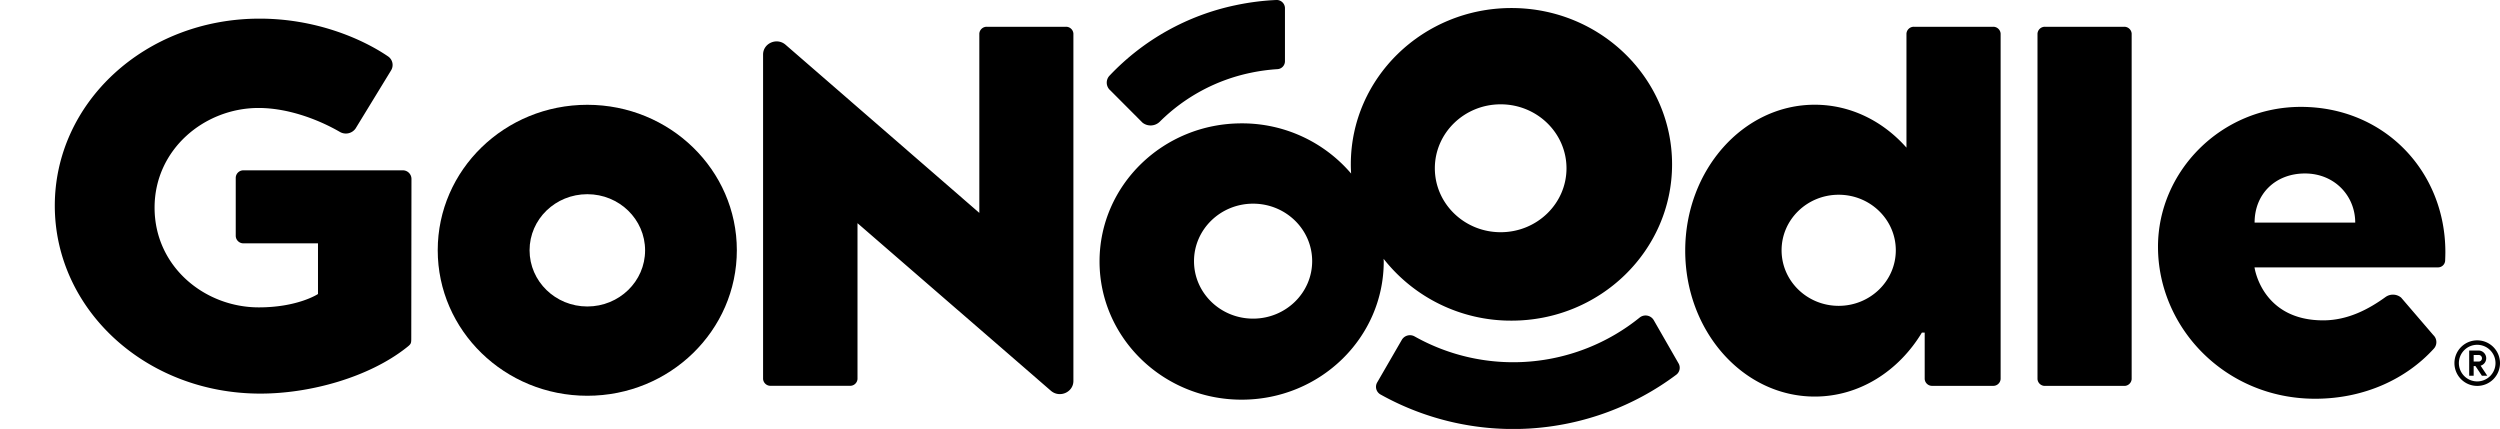<svg xmlns="http://www.w3.org/2000/svg" viewBox="0 0 1055.62 181.12"><path d="M170.1,71.92H102.76a3.22,3.22,0,0,0-3.22,3.22v24.4a3.22,3.22,0,0,0,3.22,3.21h31.51v21.4s-8.48,5.64-25,5.64c-22.84,0-44-17.18-44-42.12,0-24.61,21.07-42.08,43.91-42.08,11.77,0,24.43,4.39,34.35,10.12a5,5,0,0,0,6.62-1.47l14.9-24.39a4.37,4.37,0,0,0-1.23-6.06c-11.23-7.64-30.79-15.92-54.18-15.92C61.27,7.87,23.05,43.33,23.14,87s38.38,79.2,86.78,79.2c21.19,0,45.82-6.95,61.52-19.27,2.26-1.77,2.22-1.76,2.22-4.61l.08-66.8A3.64,3.64,0,0,0,170.1,71.92Z"/><path d="M248,44.25c-34.9,0-63.17,27.5-63.17,61.41S213.1,167.11,248,167.11s63.13-27.54,63.13-61.45S282.86,44.25,248,44.25Zm0,85.16c-13.47,0-24.39-10.62-24.39-23.73S234.51,82,248,82s24.39,10.62,24.39,23.72S261.45,129.41,248,129.41Z"/><path d="M449.94,11.31H416.83a3.11,3.11,0,0,0-3.31,2.85V89.9l-81.81-71c-3.67-3.19-9.5-.65-9.5,4.14v137a3.11,3.11,0,0,0,3.31,2.86h33.25a3.1,3.1,0,0,0,3.31-2.86V94.24L443.74,165c3.68,3.18,9.5.64,9.5-4.15V14.16A3.1,3.1,0,0,0,449.94,11.31Z"/><path d="M698.27,135.15a4,4,0,0,0-6-1,85,85,0,0,1-95,7.88,4,4,0,0,0-5.34,1.44l-10.41,18a3.7,3.7,0,0,0,1.38,5.09,114.91,114.91,0,0,0,124.9-8.33,3.69,3.69,0,0,0,.94-4.83Z"/><path d="M482.42,51.79a5.52,5.52,0,0,0,7.32-.43A76.54,76.54,0,0,1,528,30.76a78.81,78.81,0,0,1,11.4-1.56,3.35,3.35,0,0,0,3.17-3.34V3.4a3.49,3.49,0,0,0-3.7-3.4,105.41,105.41,0,0,0-17.14,2.2A102,102,0,0,0,468.6,31.84a4.29,4.29,0,0,0,.24,6.33Z"/><path d="M584.23,109.29a68.38,68.38,0,0,0,54,26.1c37.44,0,67.8-29.58,67.8-66s-30.36-66-67.8-66-67.85,29.54-67.85,66c0,1.31.05,2.6.13,3.89a60.5,60.5,0,0,0-46.23-21.19c-33.14,0-60,26.11-60,58.31s26.84,58.36,60,58.36,60-26.15,60-58.36C584.26,110,584.24,109.66,584.23,109.29Zm49.42-65.24c15.35,0,27.79,12.1,27.8,27s-12.45,27-27.8,27-27.79-12.1-27.79-27S618.3,44.05,633.65,44.05ZM529.12,134.54c-13.78,0-24.95-10.86-24.95-24.26S515.34,86,529.12,86s24.94,10.86,24.94,24.27S542.89,134.54,529.12,134.54Z"/><path d="M841.46,11.31H808.32A3.11,3.11,0,0,0,805,14.17V62.34c-9.9-11.19-23.6-18.12-38.73-18.12-30.2,0-54.69,27.59-54.69,61.62s24.49,61.61,54.69,61.61c18.81,0,35.39-10.7,45.24-27h1.19v19.61a3.11,3.11,0,0,0,3.31,2.86h25.44a3.11,3.11,0,0,0,3.31-2.86V14.17A3.11,3.11,0,0,0,841.46,11.31ZM776.38,129.14c-13.32,0-24.11-10.5-24.11-23.46s10.79-23.45,24.11-23.45,24.12,10.5,24.12,23.45S789.7,129.14,776.38,129.14Z"/><path d="M896.78,11.31H863.63a3.11,3.11,0,0,0-3.3,2.86V160.08a3.11,3.11,0,0,0,3.3,2.86h33.15a3.11,3.11,0,0,0,3.31-2.86V14.17A3.11,3.11,0,0,0,896.78,11.31Z"/><path d="M971.53,45.13c-33.65,0-60.32,27.23-60.32,59.06,0,34.21,28.45,64.18,66.36,64.18,20.88,0,38.61-8.48,50.12-21.16a4.07,4.07,0,0,0-.21-5.7l-13.6-15.84a5.39,5.39,0,0,0-6.58-.26c-7.06,5.1-15.88,9.86-26.34,9.86-26,0-29-22.37-29-22.37l77.44,0a3,3,0,0,0,3.06-2.87c.06-1.42.09-2.66.09-3.58C1032.54,72.22,1006.69,45.13,971.53,45.13ZM952,94c0-12.14,8.81-20.75,21.27-20.75S994.49,82.66,994.49,94Z"/><path d="M1049.8,151.28a3.28,3.28,0,0,0-3.28-3.28h-3.91v10.65h1.89v-4.09h.75l2.72,4.09h2.27l-2.81-4.24A3.27,3.27,0,0,0,1049.8,151.28Zm-5.3,1.38v-2.77h2a1.39,1.39,0,1,1,0,2.77Z"/><path d="M1046,143.71a9.62,9.62,0,1,0,9.62,9.62A9.62,9.62,0,0,0,1046,143.71Zm0,17.34a7.73,7.73,0,1,1,7.72-7.72A7.72,7.72,0,0,1,1046,161.05Z"/><rect y="103.55" width="23.14" height="14.33" style="fill:none"/></svg>